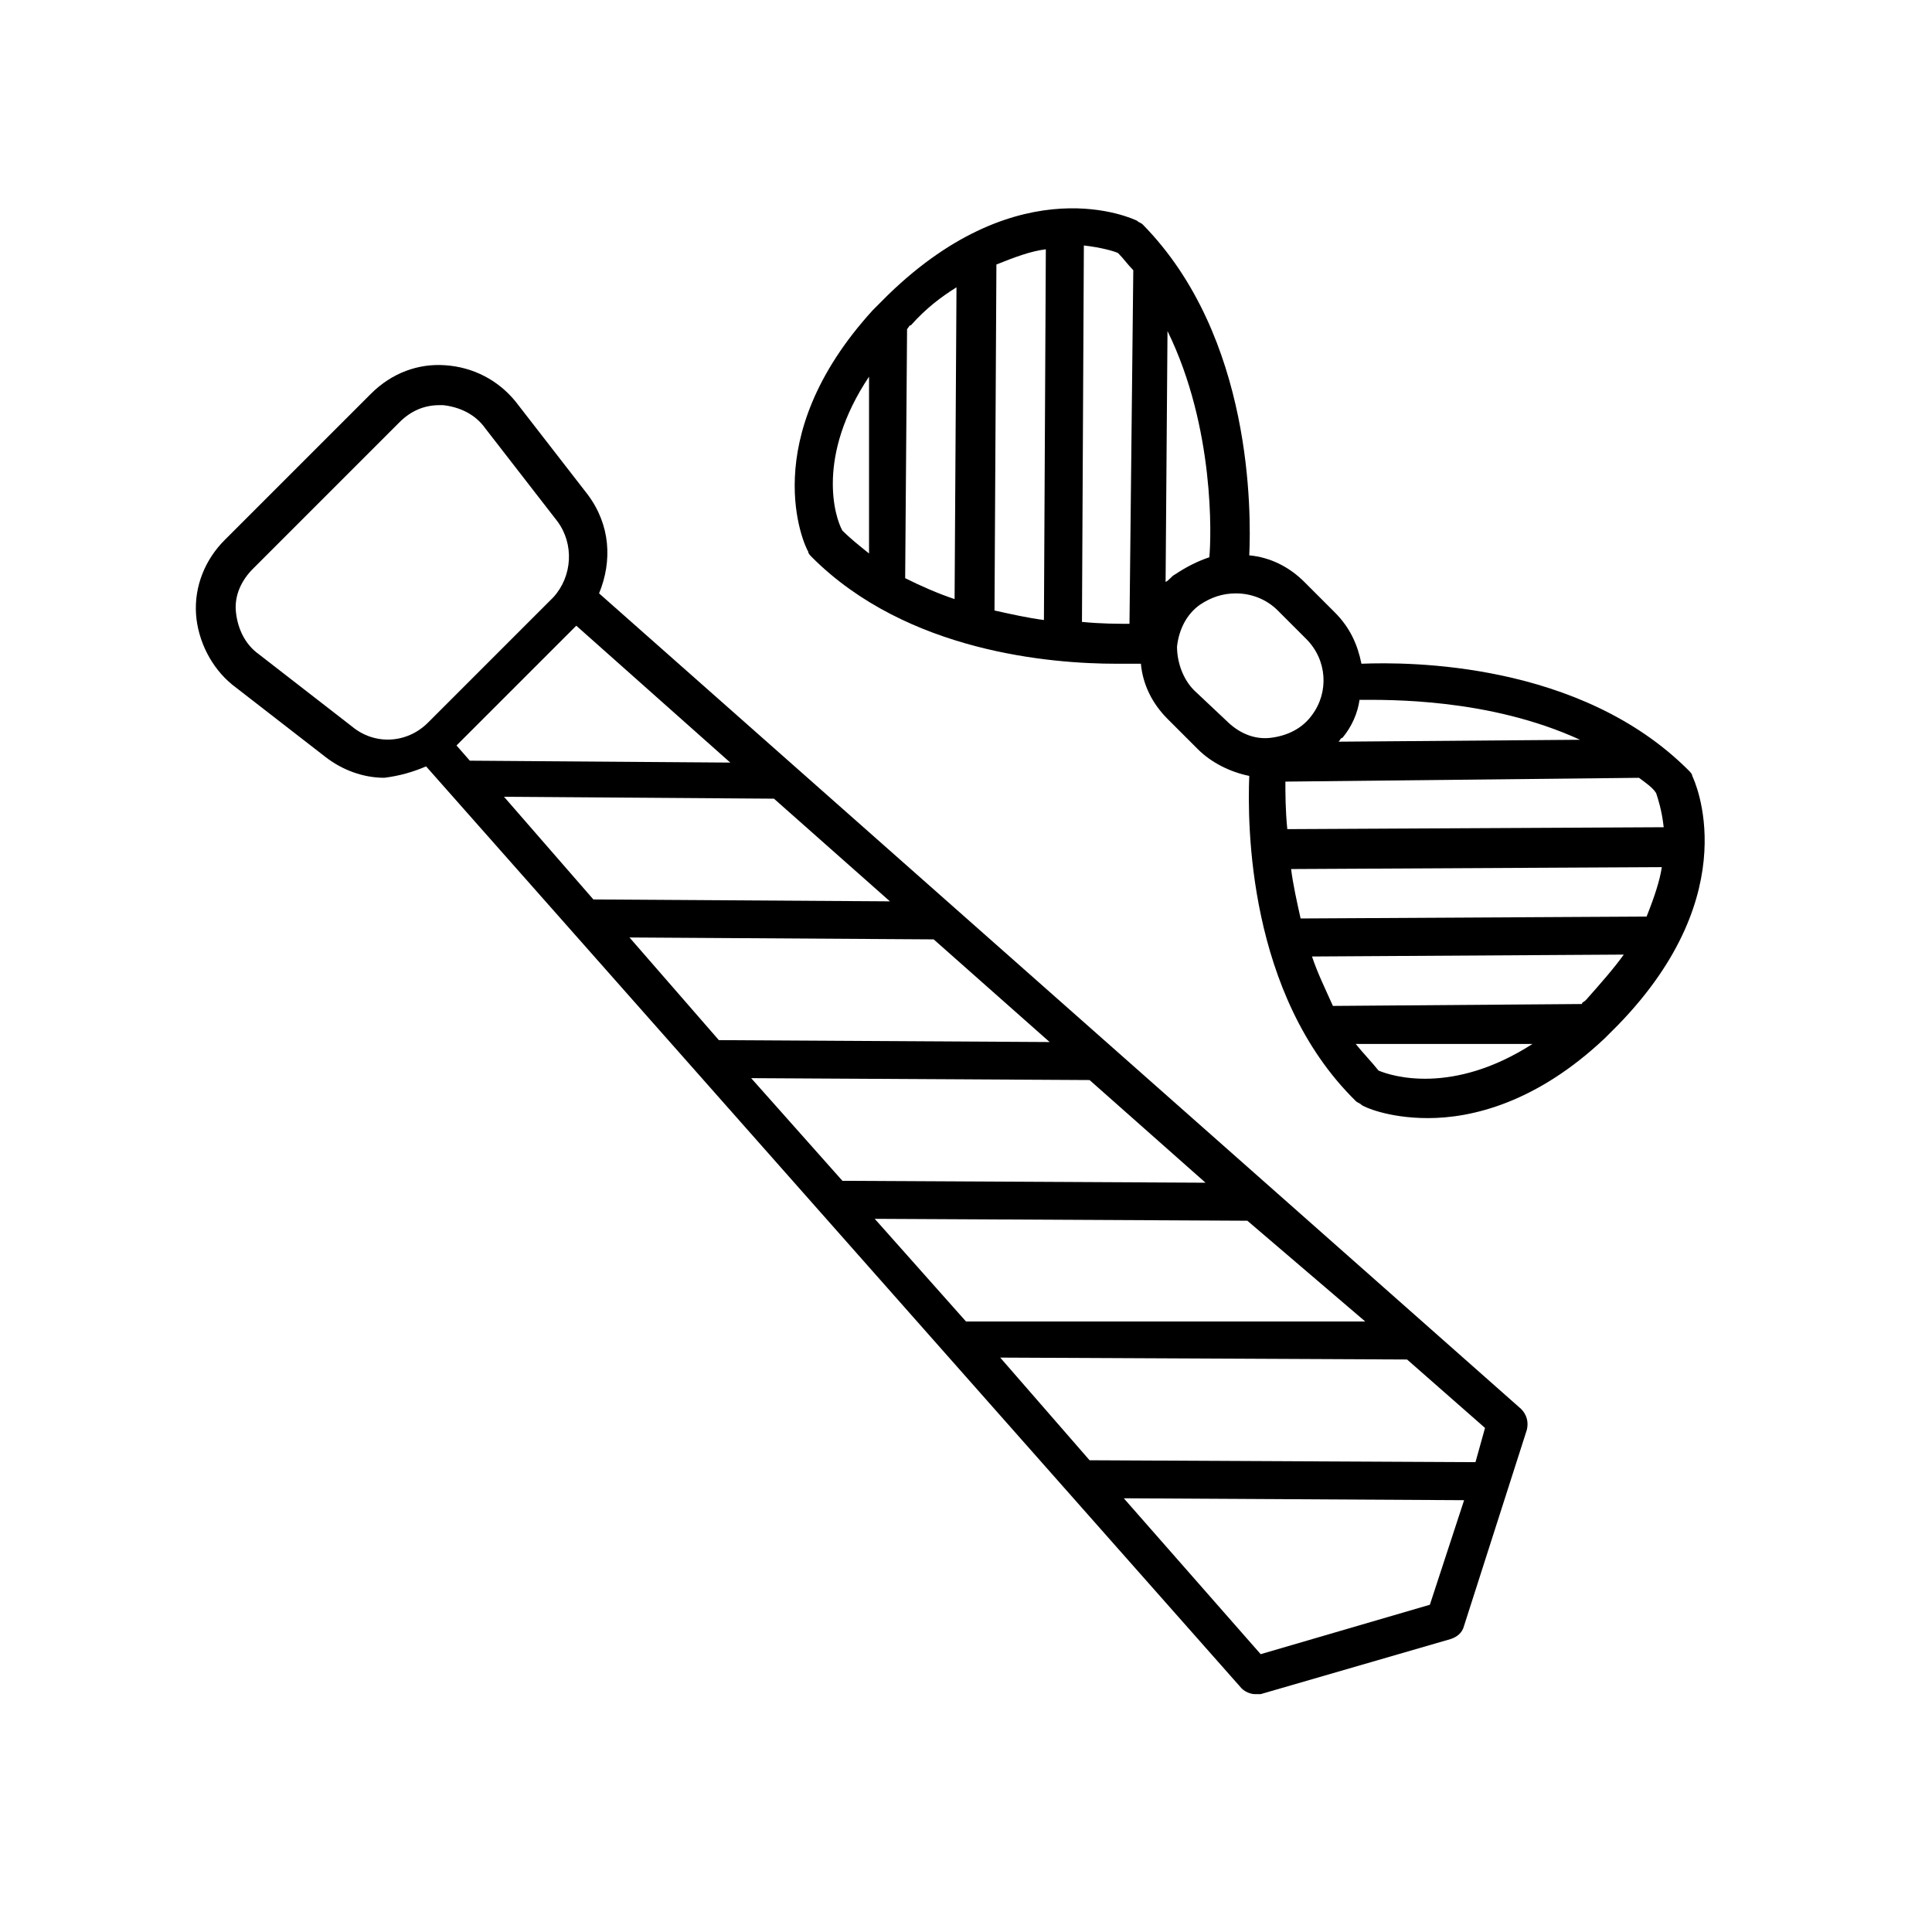 <?xml version="1.0" encoding="UTF-8"?>
<!-- The Best Svg Icon site in the world: iconSvg.co, Visit us! https://iconsvg.co -->
<svg fill="#000000" width="800px" height="800px" version="1.1" viewBox="144 144 512 512" xmlns="http://www.w3.org/2000/svg">
 <g>
  <path d="m256.92 347.1 216.13 244.35c1.008 1.008 2.519 1.512 3.527 1.512h1.512l50.383-14.609c1.512-0.504 3.023-1.512 3.527-3.527l16.625-51.891c0.504-2.016 0-4.031-1.512-5.543l-244.35-216.14c3.527-8.566 3.023-18.137-3.023-26.199l-19.145-24.688c-4.535-5.543-11.082-9.07-18.641-9.574-7.055-0.504-14.105 2.016-19.648 7.559l-38.793 38.793c-5.039 5.039-8.062 12.09-7.559 19.648 0.504 7.055 4.031 14.105 9.574 18.641l24.688 19.145c4.535 3.527 10.078 5.543 15.617 5.543 4.031-0.5 7.559-1.508 11.086-3.019zm39.801-37.281 40.809 36.273-69.023-0.504-3.527-4.031zm209.08 184.39h-105.8l-24.184-27.207 98.746 0.504zm-138.55-37.281-24.184-27.207 89.68 0.504 30.73 27.207zm-32.746-37.281-23.68-27.207 80.609 0.504 30.73 27.207zm-33.254-37.285-23.68-27.207 71.539 0.504 30.73 27.207zm221.68 186.91-44.84 13.098-36.273-41.309 90.184 0.504zm12.09-37.785-102.27-0.504-23.68-27.207 107.82 0.504 20.656 18.137zm-322.44-214.12c-3.527-2.519-5.543-6.551-6.047-11.082-0.504-4.535 1.512-8.566 4.535-11.586l38.793-38.793c3.023-3.023 6.551-4.535 10.578-4.535h1.008c4.535 0.504 8.566 2.519 11.082 6.047l19.145 24.688c4.535 6.047 4.031 14.609-1.008 20.152l-33.25 33.25c-5.543 5.543-14.105 6.047-20.152 1.008z"/>
  <path d="m358.18 290.17c0 0.504 0.504 1.008 1.008 1.512 25.191 25.191 63.48 28.215 80.609 28.215h6.551c0.504 5.543 3.023 10.578 7.055 14.609l8.062 8.062c3.527 3.527 8.566 6.047 13.602 7.055-0.504 12.594-0.504 57.938 28.215 86.152 0.504 0.504 1.008 0.504 1.512 1.008s7.055 3.527 17.633 3.527c11.586 0 28.719-4.031 46.855-21.16 0.504-0.504 1.008-1.008 1.512-1.512l2.016-2.016c34.258-35.266 20.152-64.992 19.648-66 0-0.504-0.504-1.008-1.008-1.512-28.719-28.719-74.059-28.719-86.656-28.215-1.008-5.039-3.023-9.574-7.055-13.602l-8.062-8.062c-4.031-4.031-9.07-6.551-14.609-7.055 0.504-11.082 1.008-57.938-28.215-87.664-0.504-0.504-1.008-0.504-1.512-1.008-1.008-0.504-30.73-14.609-66 19.648l-2.016 2.016c-0.504 0.504-1.008 1.008-1.512 1.512l-0.504 0.504c-31.238 34.258-18.137 62.473-17.129 63.984zm62.473 18.137c-4.031-0.504-8.566-1.512-13.098-2.519l0.504-91.691c5.039-2.016 9.07-3.527 13.098-4.031zm162.23 45.848c0.504 1.512 1.512 4.535 2.016 9.07l-99.754 0.504c-0.504-5.039-0.504-9.574-0.504-12.594l93.707-1.008c2.016 1.508 3.527 2.516 4.535 4.027zm-2.519 32.746-91.691 0.504c-1.008-4.535-2.016-9.07-2.519-13.098l98.242-0.504c-0.504 3.527-2.016 8.062-4.031 13.098zm-71.039 40.809c-2.016-2.519-4.031-4.535-6.047-7.055h46.855c-21.16 13.605-37.281 8.566-40.809 7.055zm54.918-18.641c-0.504 0.504-1.008 0.504-1.008 1.008l-66 0.504c-2.016-4.535-4.031-8.566-5.543-13.098l82.625-0.504c-2.519 3.527-6.047 7.555-10.074 12.09zm-1.512-69.02-63.984 0.504c0.504-0.504 0.504-1.008 1.008-1.008 2.519-3.023 4.031-6.551 4.535-10.078 7.555 0 34.258-0.504 58.441 10.582zm-72.551-26.703c5.543 5.543 6.047 14.105 1.512 20.152-2.519 3.527-6.551 5.543-11.082 6.047-4.535 0.504-8.566-1.512-11.586-4.535l-8.566-8.062c-3.023-3.023-4.535-7.559-4.535-11.586 0.504-4.535 2.519-8.566 6.047-11.082 3.023-2.016 6.047-3.023 9.574-3.023 4.031 0 8.062 1.512 11.082 4.535zm-25.695-21.664c-3.023 1.008-6.047 2.519-9.07 4.535-1.008 0.504-1.512 1.512-2.519 2.016l0.504-66.504c12.598 25.695 11.59 54.914 11.086 59.953zm-20.152-76.074-1.008 93.707c-3.023 0-7.559 0-12.594-0.504l0.504-99.754c4.535 0.504 8.062 1.512 9.07 2.016 1.512 1.512 2.519 3.023 4.027 4.535zm-46.852 4.531-0.504 82.625c-4.535-1.512-9.07-3.527-13.098-5.543l0.504-66c0.504-0.504 0.504-1.008 1.008-1.008 4.027-4.531 8.059-7.555 12.09-10.074zm-23.176 23.68v46.855c-2.519-2.016-5.039-4.031-7.055-6.047-2.016-3.527-7.051-19.648 7.055-40.809z"/>
 </g>
</svg>